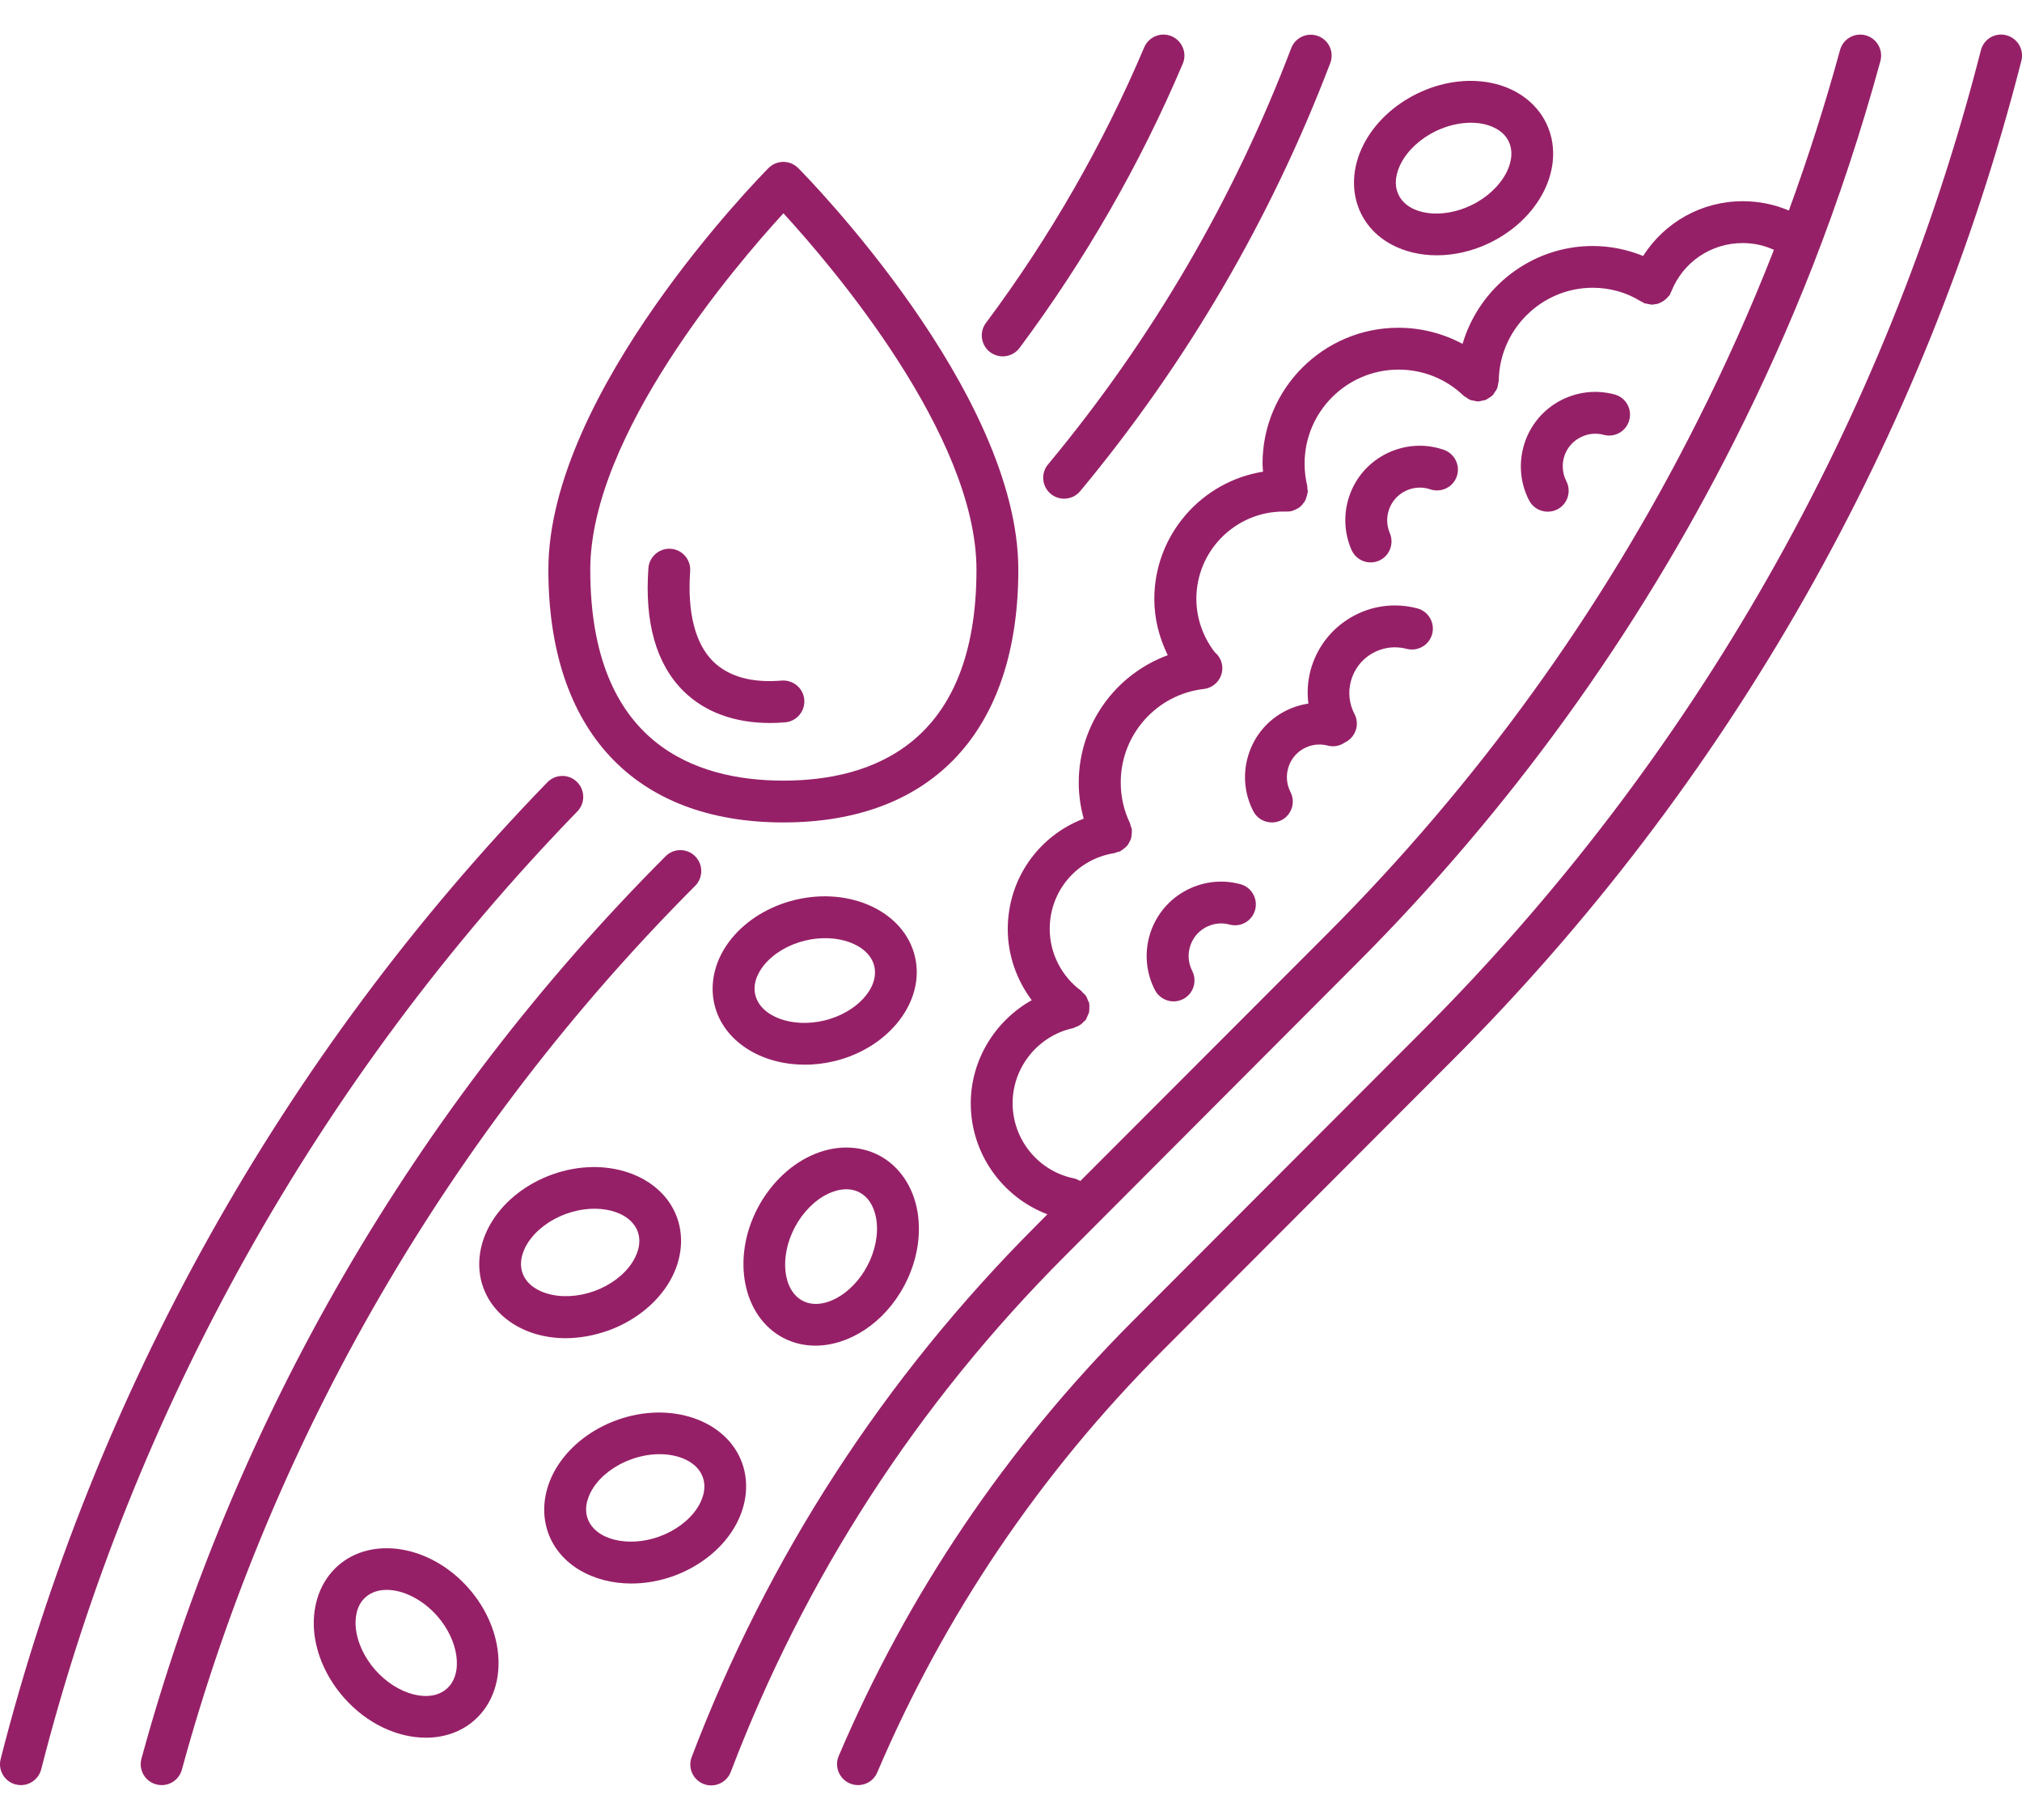 <svg width="40" height="36" viewBox="0 0 40 36" fill="none" xmlns="http://www.w3.org/2000/svg">
<path d="M39.689 0.697C39.467 0.639 39.241 0.773 39.186 0.997C37.313 8.326 33.498 15.028 28.15 20.38L22.392 26.147C19.91 28.637 17.959 31.524 16.592 34.733C16.502 34.943 16.6 35.185 16.811 35.276C16.864 35.298 16.919 35.31 16.974 35.31C17.136 35.31 17.288 35.216 17.354 35.059C18.68 31.948 20.573 29.148 22.979 26.734L28.737 20.967C34.19 15.508 38.08 8.674 39.988 1.2C40.044 0.979 39.91 0.754 39.689 0.697Z" fill="#962067"/>
<path d="M19.837 7.049C19.963 7.049 20.088 6.991 20.169 6.882C21.467 5.141 22.554 3.249 23.398 1.26C23.487 1.05 23.388 0.808 23.178 0.717C22.968 0.628 22.725 0.725 22.635 0.937C21.817 2.866 20.764 4.7 19.504 6.388C19.367 6.57 19.406 6.831 19.588 6.967C19.666 7.021 19.752 7.049 19.837 7.049Z" fill="#962067"/>
<path d="M11.412 15.465C11.248 15.305 10.987 15.31 10.827 15.475C5.599 20.863 1.861 27.544 0.013 34.794C-0.044 35.016 0.091 35.242 0.312 35.297C0.346 35.307 0.38 35.31 0.414 35.31C0.598 35.31 0.766 35.185 0.815 34.998C2.628 27.888 6.293 21.335 11.42 16.051C11.581 15.887 11.576 15.625 11.412 15.465Z" fill="#962067"/>
<path d="M26.831 19.066C29.871 16.021 32.387 12.54 34.309 8.724C34.883 7.589 35.404 6.426 35.857 5.269C36.371 3.954 36.822 2.588 37.199 1.207C37.258 0.987 37.129 0.759 36.908 0.699C36.688 0.639 36.46 0.769 36.4 0.99C36.107 2.064 35.766 3.126 35.388 4.164C35.103 4.043 34.793 3.98 34.477 3.98C33.662 3.98 32.93 4.396 32.505 5.063C32.191 4.936 31.855 4.866 31.507 4.866C30.294 4.866 29.261 5.686 28.933 6.802C28.546 6.595 28.113 6.483 27.664 6.483C26.181 6.483 24.976 7.689 24.976 9.17C24.976 9.224 24.983 9.277 24.986 9.33C23.77 9.524 22.835 10.579 22.835 11.85C22.835 12.238 22.932 12.616 23.101 12.96C22.064 13.341 21.34 14.333 21.34 15.481C21.34 15.725 21.375 15.961 21.438 16.193C20.546 16.534 19.936 17.384 19.936 18.379C19.936 18.89 20.109 19.381 20.41 19.784C19.686 20.191 19.204 20.964 19.204 21.826C19.204 22.811 19.823 23.679 20.72 24.019L20.488 24.253C17.48 27.265 15.19 30.798 13.683 34.755C13.602 34.969 13.709 35.208 13.923 35.289C13.971 35.307 14.021 35.316 14.07 35.316C14.236 35.316 14.393 35.214 14.456 35.05C15.921 31.203 18.146 27.767 21.073 24.838L26.831 19.066ZM21.246 23.309C20.541 23.166 20.032 22.541 20.032 21.821C20.032 21.111 20.535 20.487 21.228 20.337C21.248 20.332 21.264 20.321 21.282 20.314C21.304 20.306 21.325 20.298 21.348 20.285C21.385 20.264 21.416 20.237 21.443 20.204C21.453 20.193 21.468 20.19 21.476 20.177C21.479 20.174 21.479 20.169 21.482 20.164C21.498 20.141 21.506 20.115 21.516 20.089C21.526 20.065 21.541 20.043 21.545 20.017C21.55 19.996 21.547 19.971 21.549 19.949C21.55 19.918 21.553 19.887 21.547 19.857V19.844C21.542 19.823 21.529 19.805 21.521 19.785C21.511 19.76 21.503 19.734 21.489 19.709C21.469 19.679 21.445 19.656 21.419 19.634C21.408 19.622 21.401 19.609 21.389 19.599C20.999 19.313 20.766 18.856 20.766 18.374C20.766 17.622 21.304 16.991 22.045 16.875C22.068 16.872 22.084 16.859 22.105 16.852C22.124 16.846 22.144 16.848 22.161 16.839C22.169 16.836 22.174 16.828 22.182 16.823C22.203 16.812 22.22 16.796 22.239 16.781C22.263 16.762 22.286 16.744 22.305 16.72C22.318 16.702 22.328 16.683 22.338 16.663C22.352 16.636 22.368 16.61 22.376 16.581C22.383 16.56 22.383 16.537 22.386 16.513C22.389 16.482 22.394 16.453 22.389 16.422C22.389 16.414 22.391 16.408 22.391 16.401C22.388 16.38 22.376 16.364 22.37 16.345C22.363 16.325 22.363 16.306 22.355 16.286C22.233 16.034 22.171 15.761 22.171 15.476C22.171 14.532 22.878 13.736 23.814 13.628C24.04 13.602 24.204 13.397 24.178 13.171C24.165 13.061 24.11 12.967 24.032 12.902C23.798 12.6 23.667 12.228 23.667 11.845C23.667 10.892 24.441 10.118 25.394 10.118L25.447 10.119C25.449 10.119 25.45 10.118 25.452 10.118C25.453 10.118 25.455 10.119 25.458 10.119C25.491 10.119 25.523 10.116 25.557 10.108C25.563 10.106 25.567 10.103 25.572 10.102C25.61 10.09 25.643 10.074 25.677 10.053C25.69 10.045 25.704 10.039 25.715 10.029C25.741 10.008 25.761 9.984 25.78 9.958C25.795 9.94 25.808 9.922 25.819 9.903C25.832 9.878 25.838 9.854 25.846 9.828C25.855 9.801 25.863 9.775 25.866 9.747C25.867 9.738 25.872 9.73 25.872 9.72C25.872 9.701 25.864 9.683 25.863 9.665C25.861 9.647 25.864 9.629 25.861 9.612C25.825 9.468 25.808 9.319 25.808 9.17C25.808 8.145 26.642 7.311 27.667 7.311C28.149 7.311 28.605 7.493 28.953 7.827C28.967 7.841 28.986 7.848 29.003 7.859C29.029 7.877 29.053 7.898 29.082 7.909C29.109 7.92 29.14 7.924 29.169 7.928C29.19 7.932 29.21 7.941 29.232 7.941H29.237C29.239 7.941 29.24 7.94 29.242 7.94C29.273 7.94 29.303 7.928 29.334 7.922C29.355 7.917 29.379 7.917 29.399 7.907C29.41 7.903 29.42 7.891 29.431 7.885C29.467 7.865 29.502 7.844 29.53 7.815C29.531 7.814 29.533 7.814 29.535 7.812C29.549 7.797 29.554 7.78 29.565 7.763C29.585 7.738 29.604 7.712 29.617 7.681C29.628 7.652 29.632 7.621 29.637 7.589C29.64 7.569 29.649 7.55 29.649 7.531C29.662 6.517 30.495 5.692 31.507 5.692C31.852 5.692 32.183 5.786 32.465 5.964C32.474 5.97 32.487 5.97 32.497 5.977C32.508 5.983 32.516 5.993 32.528 5.998C32.542 6.004 32.558 6.003 32.573 6.006C32.6 6.014 32.626 6.019 32.654 6.022C32.662 6.022 32.672 6.027 32.68 6.027C32.696 6.027 32.712 6.022 32.728 6.019C32.751 6.016 32.773 6.016 32.794 6.009C32.814 6.004 32.83 5.993 32.848 5.985C32.893 5.965 32.934 5.938 32.969 5.901C32.982 5.888 32.995 5.877 33.006 5.862C33.014 5.852 33.026 5.846 33.032 5.834C33.042 5.818 33.043 5.802 33.051 5.786C33.055 5.778 33.061 5.773 33.063 5.765C33.294 5.183 33.849 4.808 34.474 4.808C34.693 4.808 34.9 4.853 35.092 4.942C35.089 4.952 35.086 4.96 35.082 4.969C34.639 6.101 34.13 7.24 33.567 8.354C31.685 12.094 29.221 15.502 26.243 18.484L21.371 23.361C21.334 23.34 21.293 23.319 21.246 23.309Z" fill="#962067"/>
<path d="M20.786 9.768C20.864 9.833 20.958 9.864 21.05 9.864C21.168 9.864 21.288 9.814 21.369 9.715C23.479 7.175 25.142 4.326 26.316 1.247C26.397 1.034 26.291 0.794 26.077 0.714C25.865 0.633 25.624 0.739 25.543 0.953C24.404 3.946 22.785 6.717 20.733 9.186C20.586 9.361 20.61 9.621 20.786 9.768Z" fill="#962067"/>
<path d="M13.751 16.936C13.589 16.775 13.327 16.775 13.166 16.938C8.216 21.896 4.63 28.068 2.798 34.788C2.738 35.007 2.867 35.235 3.089 35.295C3.126 35.305 3.162 35.31 3.199 35.31C3.382 35.31 3.548 35.188 3.598 35.004C5.393 28.423 8.905 22.378 13.752 17.522C13.913 17.36 13.913 17.098 13.751 16.936Z" fill="#962067"/>
<path d="M27.114 11.125C27.169 11.125 27.224 11.114 27.278 11.091C27.488 11 27.583 10.756 27.494 10.546C27.431 10.399 27.425 10.234 27.477 10.082C27.532 9.919 27.648 9.788 27.802 9.712C27.955 9.636 28.13 9.624 28.293 9.679C28.51 9.752 28.746 9.637 28.819 9.422C28.893 9.206 28.776 8.971 28.561 8.897C28.19 8.769 27.79 8.795 27.436 8.968C27.084 9.141 26.818 9.442 26.692 9.814C26.574 10.161 26.589 10.536 26.734 10.873C26.802 11.031 26.954 11.125 27.114 11.125Z" fill="#962067"/>
<path d="M24.537 17.489C24.157 17.387 23.761 17.441 23.42 17.636C23.08 17.832 22.836 18.15 22.734 18.529C22.639 18.883 22.679 19.258 22.847 19.583C22.92 19.725 23.066 19.808 23.216 19.808C23.279 19.808 23.344 19.793 23.405 19.762C23.609 19.657 23.688 19.408 23.585 19.205C23.512 19.062 23.494 18.899 23.536 18.744C23.58 18.577 23.687 18.438 23.835 18.352C23.984 18.267 24.157 18.242 24.324 18.288C24.545 18.348 24.771 18.217 24.83 17.995C24.888 17.775 24.757 17.547 24.537 17.489Z" fill="#962067"/>
<path d="M30.618 10.121C30.681 10.121 30.745 10.107 30.807 10.076C31.011 9.971 31.09 9.722 30.986 9.518C30.913 9.376 30.896 9.211 30.936 9.057C30.98 8.891 31.087 8.751 31.237 8.666C31.386 8.58 31.56 8.556 31.725 8.601C31.945 8.661 32.173 8.53 32.231 8.308C32.291 8.087 32.16 7.861 31.939 7.802C31.559 7.7 31.163 7.754 30.821 7.949C30.48 8.147 30.238 8.464 30.136 8.844C30.042 9.198 30.081 9.573 30.249 9.898C30.322 10.039 30.466 10.121 30.618 10.121Z" fill="#962067"/>
<path d="M26.607 14.684C26.612 14.682 26.615 14.681 26.62 14.679C26.822 14.572 26.901 14.323 26.794 14.121C26.691 13.924 26.665 13.694 26.723 13.476C26.785 13.243 26.933 13.047 27.142 12.926C27.351 12.805 27.593 12.773 27.826 12.834C28.044 12.892 28.274 12.761 28.332 12.54C28.39 12.32 28.259 12.092 28.038 12.034C27.592 11.916 27.124 11.979 26.727 12.211C26.327 12.444 26.043 12.819 25.924 13.266C25.868 13.481 25.855 13.701 25.883 13.917C25.703 13.945 25.528 14.003 25.365 14.097C25.024 14.293 24.781 14.611 24.68 14.991C24.584 15.345 24.625 15.72 24.793 16.045C24.866 16.188 25.011 16.268 25.161 16.268C25.226 16.268 25.289 16.254 25.351 16.223C25.553 16.118 25.634 15.869 25.528 15.665C25.456 15.523 25.438 15.36 25.48 15.204C25.524 15.038 25.63 14.899 25.779 14.813C25.928 14.727 26.102 14.705 26.267 14.748C26.39 14.781 26.512 14.752 26.607 14.684Z" fill="#962067"/>
<path d="M16.506 20.99C17.597 20.725 18.312 19.794 18.098 18.914C17.885 18.034 16.821 17.536 15.729 17.8C15.222 17.923 14.775 18.194 14.475 18.561C14.151 18.956 14.028 19.434 14.135 19.876C14.31 20.596 15.054 21.059 15.915 21.059C16.11 21.061 16.307 21.037 16.506 20.99ZM14.942 19.68C14.879 19.425 15.026 19.198 15.118 19.085C15.303 18.86 15.597 18.684 15.927 18.605C16.562 18.451 17.191 18.681 17.295 19.11C17.398 19.538 16.947 20.031 16.31 20.185C15.671 20.34 15.046 20.109 14.942 19.68Z" fill="#962067"/>
<path d="M28.424 5.05C28.767 5.05 29.129 4.97 29.475 4.801C29.946 4.572 30.323 4.213 30.538 3.789C30.769 3.335 30.787 2.84 30.586 2.433C30.387 2.025 29.986 1.734 29.485 1.637C29.019 1.546 28.505 1.622 28.035 1.852C27.564 2.082 27.187 2.441 26.972 2.864C26.741 3.319 26.723 3.813 26.924 4.223C27.184 4.755 27.768 5.05 28.424 5.05ZM27.711 3.238C27.842 2.979 28.093 2.745 28.398 2.596C28.625 2.486 28.869 2.428 29.097 2.428C29.176 2.428 29.254 2.434 29.328 2.449C29.47 2.476 29.729 2.559 29.844 2.795C29.959 3.031 29.867 3.285 29.8 3.414C29.668 3.673 29.419 3.907 29.113 4.056C28.523 4.344 27.862 4.253 27.669 3.857C27.551 3.621 27.645 3.367 27.711 3.238Z" fill="#962067"/>
<path d="M12.034 26.318C12.525 26.14 12.939 25.823 13.198 25.427C13.476 25 13.547 24.51 13.394 24.084C13.086 23.233 11.977 22.851 10.92 23.233C10.428 23.411 10.014 23.728 9.756 24.124C9.477 24.551 9.406 25.041 9.56 25.468C9.714 25.895 10.082 26.226 10.569 26.378C10.768 26.439 10.978 26.47 11.195 26.47C11.471 26.468 11.757 26.417 12.034 26.318ZM10.338 25.185C10.249 24.937 10.368 24.696 10.449 24.573C10.608 24.329 10.883 24.124 11.201 24.009C11.819 23.786 12.466 23.949 12.616 24.363C12.705 24.611 12.585 24.852 12.506 24.974C12.348 25.219 12.073 25.424 11.754 25.539C11.434 25.654 11.093 25.67 10.815 25.584C10.674 25.542 10.427 25.432 10.338 25.185Z" fill="#962067"/>
<path d="M6.685 30.971C6.345 31.272 6.174 31.736 6.212 32.246C6.25 32.718 6.461 33.193 6.809 33.586C7.262 34.099 7.868 34.372 8.426 34.372C8.785 34.372 9.123 34.259 9.388 34.024C10.066 33.424 10.011 32.252 9.265 31.41C8.52 30.567 7.362 30.373 6.685 30.971ZM8.838 33.403C8.508 33.696 7.862 33.526 7.427 33.036C7.202 32.782 7.06 32.47 7.037 32.181C7.026 32.035 7.035 31.765 7.233 31.592C7.343 31.495 7.488 31.448 7.65 31.448C7.972 31.448 8.355 31.633 8.644 31.959C9.079 32.449 9.17 33.112 8.838 33.403Z" fill="#962067"/>
<path d="M14.485 30.283C14.763 29.856 14.834 29.366 14.681 28.939C14.375 28.088 13.264 27.707 12.207 28.088C11.713 28.266 11.3 28.583 11.041 28.979C10.763 29.406 10.691 29.896 10.845 30.323C11.072 30.951 11.733 31.322 12.489 31.322C12.76 31.322 13.041 31.276 13.321 31.175C13.814 30.996 14.226 30.68 14.485 30.283ZM13.793 29.83C13.634 30.074 13.359 30.279 13.041 30.394C12.425 30.616 11.776 30.456 11.626 30.04C11.537 29.793 11.657 29.552 11.736 29.429C11.895 29.185 12.169 28.979 12.488 28.865C12.677 28.797 12.868 28.764 13.047 28.764C13.455 28.764 13.799 28.931 13.903 29.219C13.992 29.466 13.872 29.709 13.793 29.83Z" fill="#962067"/>
<path d="M15.492 26.462C15.691 26.567 15.909 26.617 16.131 26.617C16.796 26.617 17.5 26.168 17.893 25.422C18.137 24.96 18.228 24.447 18.152 23.978C18.07 23.475 17.791 23.064 17.39 22.854C16.989 22.644 16.493 22.646 16.032 22.864C15.604 23.065 15.233 23.432 14.989 23.894C14.466 24.888 14.692 26.04 15.492 26.462ZM15.722 24.279C15.88 23.978 16.121 23.736 16.385 23.611C16.467 23.572 16.6 23.524 16.744 23.524C16.829 23.524 16.918 23.54 17.004 23.587C17.237 23.71 17.311 23.968 17.334 24.112C17.381 24.4 17.318 24.736 17.159 25.036C16.854 25.616 16.267 25.935 15.877 25.729C15.487 25.524 15.416 24.859 15.722 24.279Z" fill="#962067"/>
<path d="M15.498 16.268C18.452 16.268 20.145 14.446 20.145 11.269C20.145 7.76 15.969 3.504 15.791 3.325C15.713 3.246 15.607 3.202 15.497 3.202C15.387 3.202 15.28 3.246 15.202 3.325C15.024 3.505 10.848 7.76 10.848 11.269C10.849 14.446 12.544 16.268 15.498 16.268ZM15.498 4.219C16.441 5.246 19.317 8.603 19.317 11.269C19.317 14.718 17.24 15.441 15.498 15.441C13.755 15.441 11.677 14.716 11.677 11.269C11.677 8.604 14.556 5.246 15.498 4.219Z" fill="#962067"/>
<path d="M15.233 14.301C15.33 14.301 15.429 14.296 15.531 14.288C15.759 14.27 15.928 14.069 15.911 13.842C15.893 13.614 15.691 13.445 15.464 13.462C14.868 13.512 14.41 13.382 14.106 13.082C13.752 12.731 13.595 12.113 13.653 11.298C13.669 11.07 13.498 10.871 13.27 10.855C13.045 10.839 12.843 11.01 12.827 11.238C12.749 12.317 12.982 13.135 13.521 13.67C13.941 14.084 14.528 14.301 15.233 14.301Z" fill="#962067"/>
</svg>
